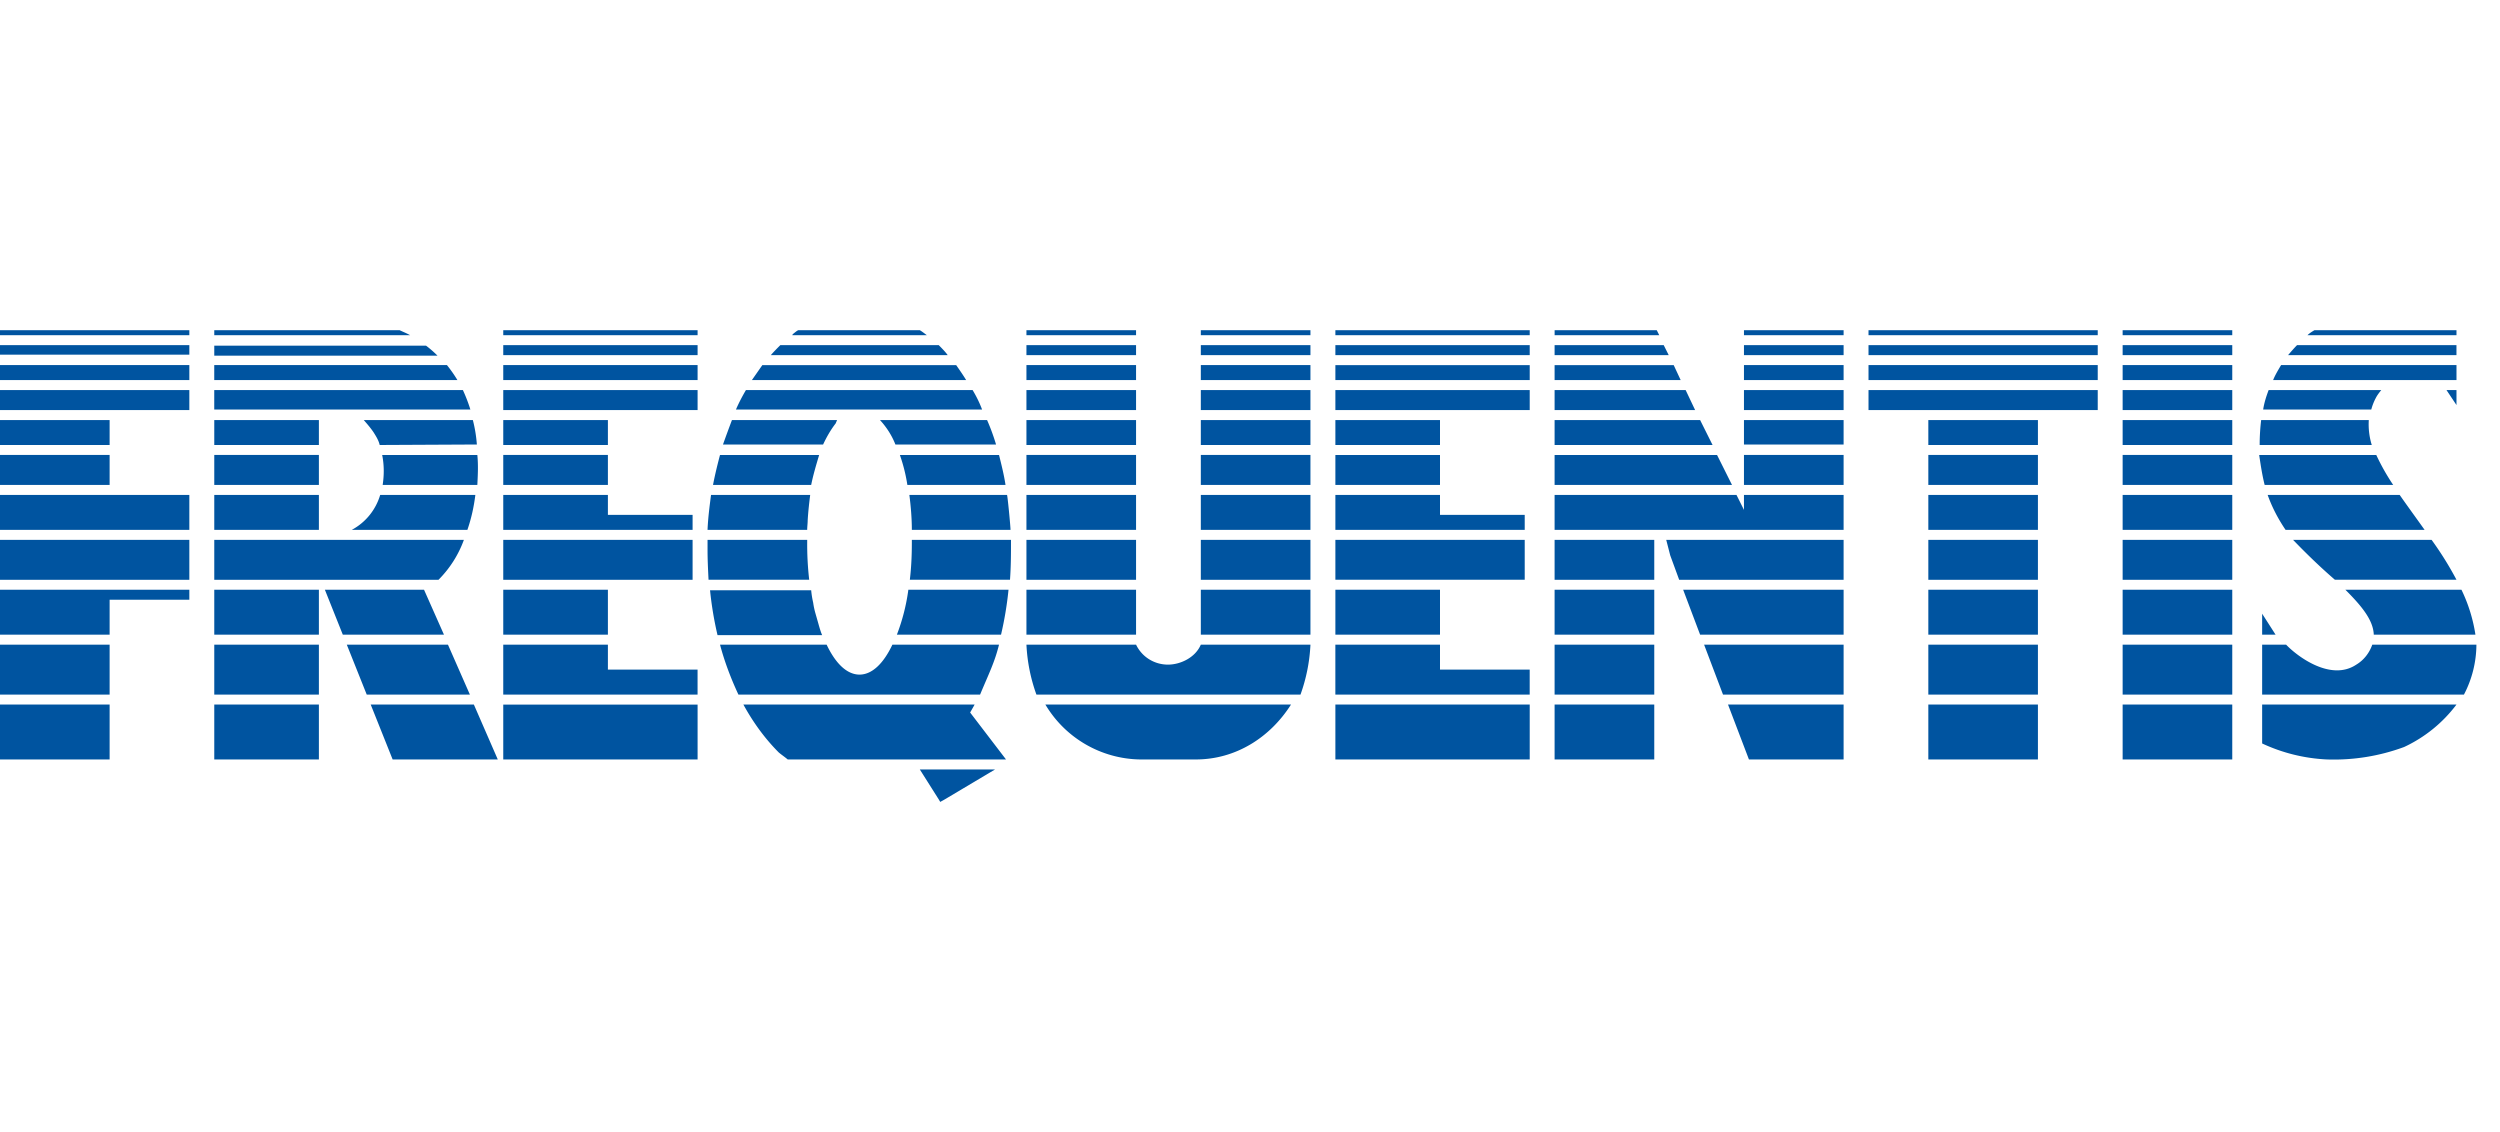 <svg xmlns="http://www.w3.org/2000/svg" width="106" height="48"><path fill="#0054A0" d="M0 14h8.028v.212H0zm9.085 0h7.859c.126.063.295.127.443.212H9.085V14zm12.253 0h8.24v.212h-8.24zm22.183 0h4.648v.212h-4.648zm7.394 0h4.648v.212h-4.648zm23.029 0h4.225v.212h-4.225zm5.281 0h9.719v.212h-9.719zM90 14h4.648v.212H90zm14.155 0v.212h-6.317c.085-.085.19-.149.296-.212h6.02zM0 14.635h8.028v.402H0zm9.085.021h8.978c.17.127.338.275.486.423H9.085v-.423zm12.253-.021h8.24v.423h-8.24zm22.183 0h4.648v.423h-4.648zm7.394 0h4.648v.423h-4.648zm23.029 0h4.225v.423h-4.225zm5.281 0h9.719v.423h-9.719zm10.775 0h4.648v.423H90zm7.394 0h6.76v.423h-7.14c.127-.148.254-.296.38-.423zM0 15.48h8.028v.635H0zm9.085 0h9.866c.169.212.317.424.443.635H9.084v-.635zm12.253 0h8.24v.635h-8.24zm22.183 0h4.648v.635h-4.648zm7.394 0h4.648v.635h-4.648zm23.029 0h4.225v.635h-4.225zm5.281 0h9.719v.635h-9.719zm10.775 0h4.648v.635H90zm6.718 0h7.437v.635H96.38c.085-.211.212-.423.338-.635zM0 16.54h8.028v.846H0zm9.085 0h10.542c.127.275.232.55.317.825H9.084v-.825zm12.253 0h8.24v.846h-8.24zm22.183 0h4.648v.846h-4.648zm7.394 0h4.648v.846h-4.648zm23.029 0h4.225v.846h-4.225zm5.281 0h9.719v.846h-9.719zm10.775 0h4.648v.846H90zm14.155.635-.423-.635h.423v.635zM0 17.81h4.648v1.058H0zm9.085 0h4.436v1.058H9.085zm12.253 0h4.437v1.058h-4.437zm22.183 0h4.648v1.058h-4.648zm7.394 0h4.648v1.058h-4.648zm23.029 0h4.225v1.037h-4.225zm7.817 0h4.647v1.058h-4.647zm8.239 0h4.648v1.058H90zM0 19.29h4.648v1.27H0zm9.085 0h4.436v1.27H9.085zm12.253 0h4.437v1.27h-4.437zm22.183 0h4.648v1.27h-4.648zm7.394 0h4.648v1.27h-4.648zm23.029 0h4.225v1.27h-4.225zm7.817 0h4.647v1.27h-4.647zm8.239 0h4.648v1.27H90zM0 20.984h8.028v1.482H0zm9.085 0h4.436v1.482H9.085zm12.253 0h4.437v.847h3.591v.635h-8.028v-1.482zm22.183 0h4.648v1.482h-4.648zm7.394 0h4.648v1.482h-4.648zm15 1.482v-1.482h7.712l.317.635v-.635h4.225v1.482H65.915zm15.846-1.482h4.647v1.482h-4.647zm8.239 0h4.648v1.482H90zM0 22.89h8.028v1.693H0zm9.085 0h10.584a4.63 4.63 0 0 1-1.077 1.693H9.085v-1.693zm12.253 0h8.028v1.693h-8.028v-1.693zm22.183 0h4.648v1.693h-4.648zm7.394 0h4.648v1.693h-4.648zm15 0h4.226v1.693h-4.226zm15.846 0h4.647v1.693h-4.647zm8.239 0h4.648v1.693H90zM0 25.005h8.028v.424h-3.38v1.481H0v-1.905zm9.085 0h4.436v1.905H9.085zm4.69 0h4.204l.845 1.905h-4.289l-.76-1.905zm7.563 0h4.437v1.905h-4.437zm22.183 0h4.648v1.905h-4.648zm7.394 0h4.648v1.905h-4.648zm15 0h4.226v1.905h-4.226zm15.846 0h4.647v1.905h-4.647zm8.239 0h4.648v1.905H90zm5.915 1.016.57.89h-.57v-.89zM0 27.333h4.648v2.117H0zm9.085 0h4.436v2.117H9.085zm5.62 0h4.288l.93 2.117h-4.374l-.845-2.117zm6.633 0h4.437v1.059h3.802v1.058h-8.239v-2.117zm22.183 0h4.648c.254.53.782.847 1.352.847.528 0 1.162-.296 1.394-.847h4.648a7.246 7.246 0 0 1-.422 2.117H43.944a7.246 7.246 0 0 1-.423-2.117zm22.394 0h4.226v2.117h-4.226zm15.846 0h4.647v2.117h-4.647zm8.239 0h4.648v2.117H90zM70.648 22.89l.169.656.38 1.037h6.972v-1.693h-7.521zm.718 2.116.719 1.905h6.084v-1.905h-6.803zm.888 2.328.802 2.117h5.113v-2.117h-5.915zm-32.451 6.561.063.106.19-.106 2.134-1.27H39l.803 1.27zm-18.465-4.021h8.24v2.328h-8.24zM0 32.201h4.648v-2.328H0v2.328zm9.085-2.328h4.436v2.328H9.085zm6.633 0 .93 2.328h4.458l-1.014-2.328h-4.374zm58.437 2.328h4.014v-2.328h-4.901l.887 2.328zm7.606-2.328h4.647v2.328h-4.647zm8.239 0h4.648v2.328H90zm-41.662 2.328h2.366c1.69 0 3.148-.931 4.035-2.328H44.324a4.757 4.757 0 0 0 4.014 2.328zm47.577-2.328v1.65a7.287 7.287 0 0 0 2.747.678 8.584 8.584 0 0 0 3.275-.529 5.887 5.887 0 0 0 2.218-1.799h-8.24zm-30 0h4.226v2.328h-4.226zm-23.26 2.328-1.521-1.99s.169-.296.19-.338H31.52c.402.74.909 1.44 1.5 2.032.127.106.254.19.38.296h9.254zM70.246 14h-4.33v.212h4.436L70.246 14zm.296.635h-4.627v.423h4.839l-.212-.423zm.423.846h-5.05v.635h5.346l-.296-.635zm.507 1.059h-5.557v.846h5.958l-.401-.846zm.613 1.27h-6.17v1.058h6.698l-.528-1.058zm.718 1.481h-6.888v1.27h7.522l-.634-1.27zm-33.507-5.08c-.085-.063-.19-.148-.296-.211h-5.155c-.084.042-.148.106-.232.17l-.021.042h5.704zm.507.424h-6.718c-.127.127-.275.275-.402.423h7.5c-.106-.148-.253-.296-.38-.423zm.74.846h-8.22l-.443.635h9.085c-.127-.211-.275-.423-.423-.635zm.696 1.059h-9.612c-.148.254-.296.529-.423.825h10.437a4.978 4.978 0 0 0-.402-.825zm59.198 1.27h-4.564a8.89 8.89 0 0 0-.063 1.058h4.753a2.973 2.973 0 0 1-.126-1.058zm.295-.932c.064-.127.148-.232.233-.338H96.19c-.105.275-.19.55-.232.825h4.584a2.32 2.32 0 0 1 .19-.487zM105 27.333h-4.415c-.127.36-.36.656-.677.847-1.077.72-2.493-.339-2.978-.847h-1.015v2.117h8.557a4.617 4.617 0 0 0 .528-2.117zm-4.352-.423h4.31a6.654 6.654 0 0 0-.592-1.905h-4.922c.655.656 1.183 1.27 1.204 1.905zM99 24.582h5.155a14.125 14.125 0 0 0-1.056-1.693h-5.874c.57.592 1.162 1.164 1.775 1.693zm-2.092-2.116h5.895c-.36-.508-.718-.995-1.057-1.482h-5.598c.19.53.444 1.016.76 1.482zm-.887-1.905h5.45a9.349 9.349 0 0 1-.717-1.27h-4.965c.063.423.126.847.232 1.27zm-58.183 6.772c-.38.805-.866 1.27-1.394 1.27-.529 0-1.014-.465-1.395-1.27h-4.52c.19.72.464 1.44.78 2.117h10.247c.38-.91.613-1.355.803-2.117h-4.521zm.676-2.328a8.406 8.406 0 0 1-.486 1.905h4.416c.148-.635.253-1.27.317-1.905h-4.247zm-4.289-2.01v-.106H30v.423c0 .423.021.847.042 1.27h4.268a13.319 13.319 0 0 1-.085-1.587zm8.641-.106h-4.204v.106c0 .529-.021 1.058-.085 1.587h4.247c.042-.571.042-1.122.042-1.693zm-.02-.423c0-.149-.128-1.482-.149-1.482h-4.14c.063.487.105.995.105 1.482h4.183zm-8.6-.403c.022-.38.064-.74.106-1.079h-4.204c-.063.487-.127.974-.148 1.482h4.225c0-.127.021-.276.021-.403zm.486-2.772h-4.204c-.105.402-.211.825-.296 1.27h4.162c.085-.423.212-.847.338-1.27zm7.902 1.27c-.064-.423-.17-.847-.275-1.27h-4.204c.148.423.253.847.317 1.27h4.162zm-7.204-2.603.063-.148h-4.458c-.127.338-.253.677-.38 1.037H34.9c.148-.318.317-.614.529-.89zm6.802.889a8.67 8.67 0 0 0-.38-1.037H37.31c.275.296.507.656.655 1.037h4.267zm-7.52 7.64-.127-.445a3.293 3.293 0 0 1-.106-.486 3.957 3.957 0 0 1-.085-.53h-4.288c.063.635.169 1.27.317 1.905h4.436c-.063-.148-.105-.296-.148-.444zM56.62 14h8.24v.212h-8.24zm0 .635h8.24v.423h-8.24zm0 .846h8.24v.635h-8.24zm0 1.059h8.24v.846h-8.24zm0 1.27h4.436v1.058H56.62zm0 1.481h4.436v1.27H56.62zm0 1.693h4.436v.847h3.592v.635H56.62v-1.482zm0 1.905h8.028v1.693H56.62v-1.693zm0 2.116h4.436v1.905H56.62zm0 2.328h4.436v1.059h3.803v1.058h-8.24v-2.117zm0 2.54h8.24v2.328h-8.24zM20.05 17.81h-4.627c.147.169.295.338.422.529.106.169.211.338.254.529l4.12-.021a5.894 5.894 0 0 0-.17-1.037zm.19 1.481h-4.036c.085.423.085.847.021 1.27h4.014c.022-.423.043-.847 0-1.27zm-4.12 1.693a2.47 2.47 0 0 1-1.205 1.482h4.902c.169-.487.275-.974.338-1.482H16.12z"/></svg>
